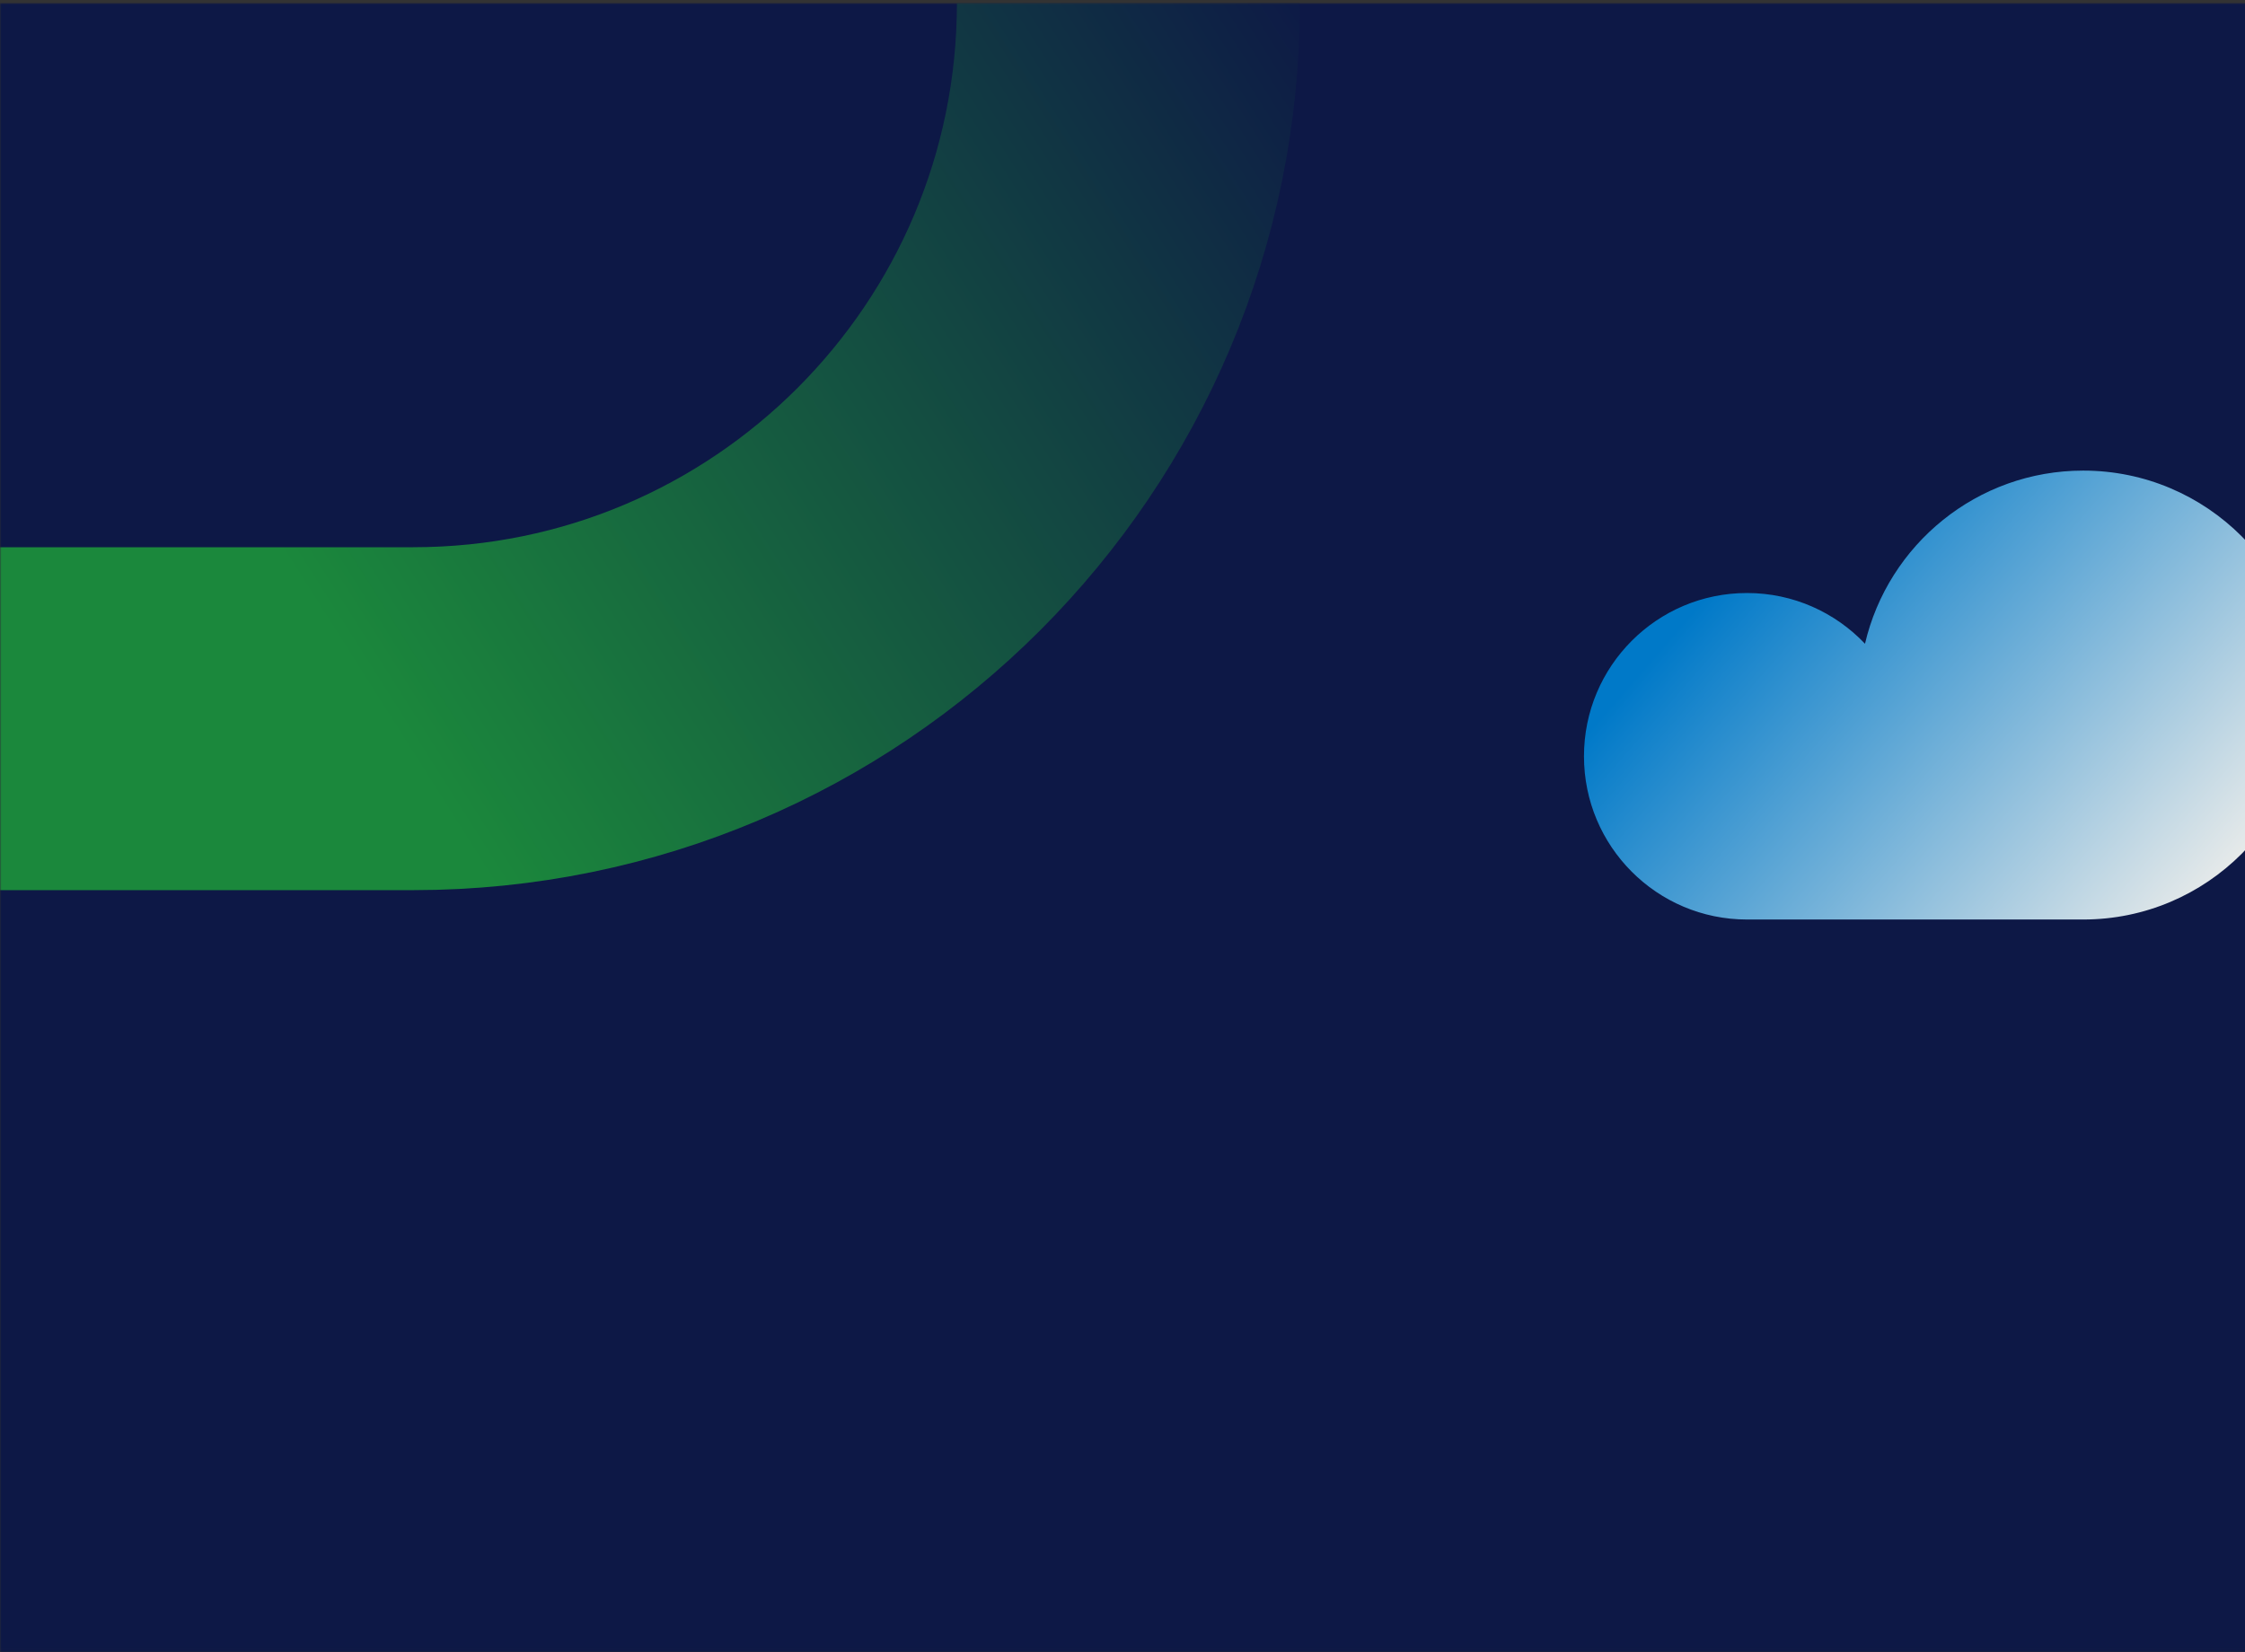<svg width="720" height="530" viewBox="0 0 720 530" fill="none" xmlns="http://www.w3.org/2000/svg">
<rect x="0" y="0" width="720" height="530" fill="#333333" stroke="none"/>
<g class="saludcol2">
<mask id="mask0_637_15920" style="mask-type:alpha" maskUnits="userSpaceOnUse" x="0" y="0" width="724" height="530">
<rect id="Rectangle 299" y="0.956" width="724" height="529" fill="#D8D8D8"></rect>
</mask>
<g mask="url(#mask0_637_15920)">
<g id="Group 3727">
<path id="Vector" d="M724 0.956H0V534.956H724V0.956Z" fill="#0D1846"></path>
<path d="M361.898 0.956C361.898 127.746 259.197 230.536 132.516 230.536H0.04" stroke="url(#paint0_linear_637_15920)" stroke-width="110" stroke-miterlimit="10" class="anim"></path>
<path id="Vector_2" d="M560.279 190.223C575.182 190.223 588.605 196.473 598.128 206.495C605.563 174.665 634.078 150.956 668.12 150.956C707.814 150.956 740 183.195 740 222.956C740 262.717 707.814 294.956 668.12 294.956H560.279C531.408 294.956 508 271.509 508 242.59C508 213.67 531.408 190.223 560.279 190.223Z" fill="url(#paint1_linear_637_15920)"></path>
</g>
</g>
</g>
<defs>
<linearGradient id="paint0_linear_637_15920" x1="432.163" y1="10.693" x2="112.779" y2="213.144" gradientUnits="userSpaceOnUse">
<stop stop-color="#0D1846"></stop>
<stop offset="1" stop-color="#1B883C"></stop>
</linearGradient>
<linearGradient id="paint1_linear_637_15920" x1="574.531" y1="159.791" x2="719.861" y2="286.386" gradientUnits="userSpaceOnUse">
<stop stop-color="#0079C8"></stop>
<stop offset="1" stop-color="#F1EFEB"></stop>
</linearGradient>
</defs>
</svg>
